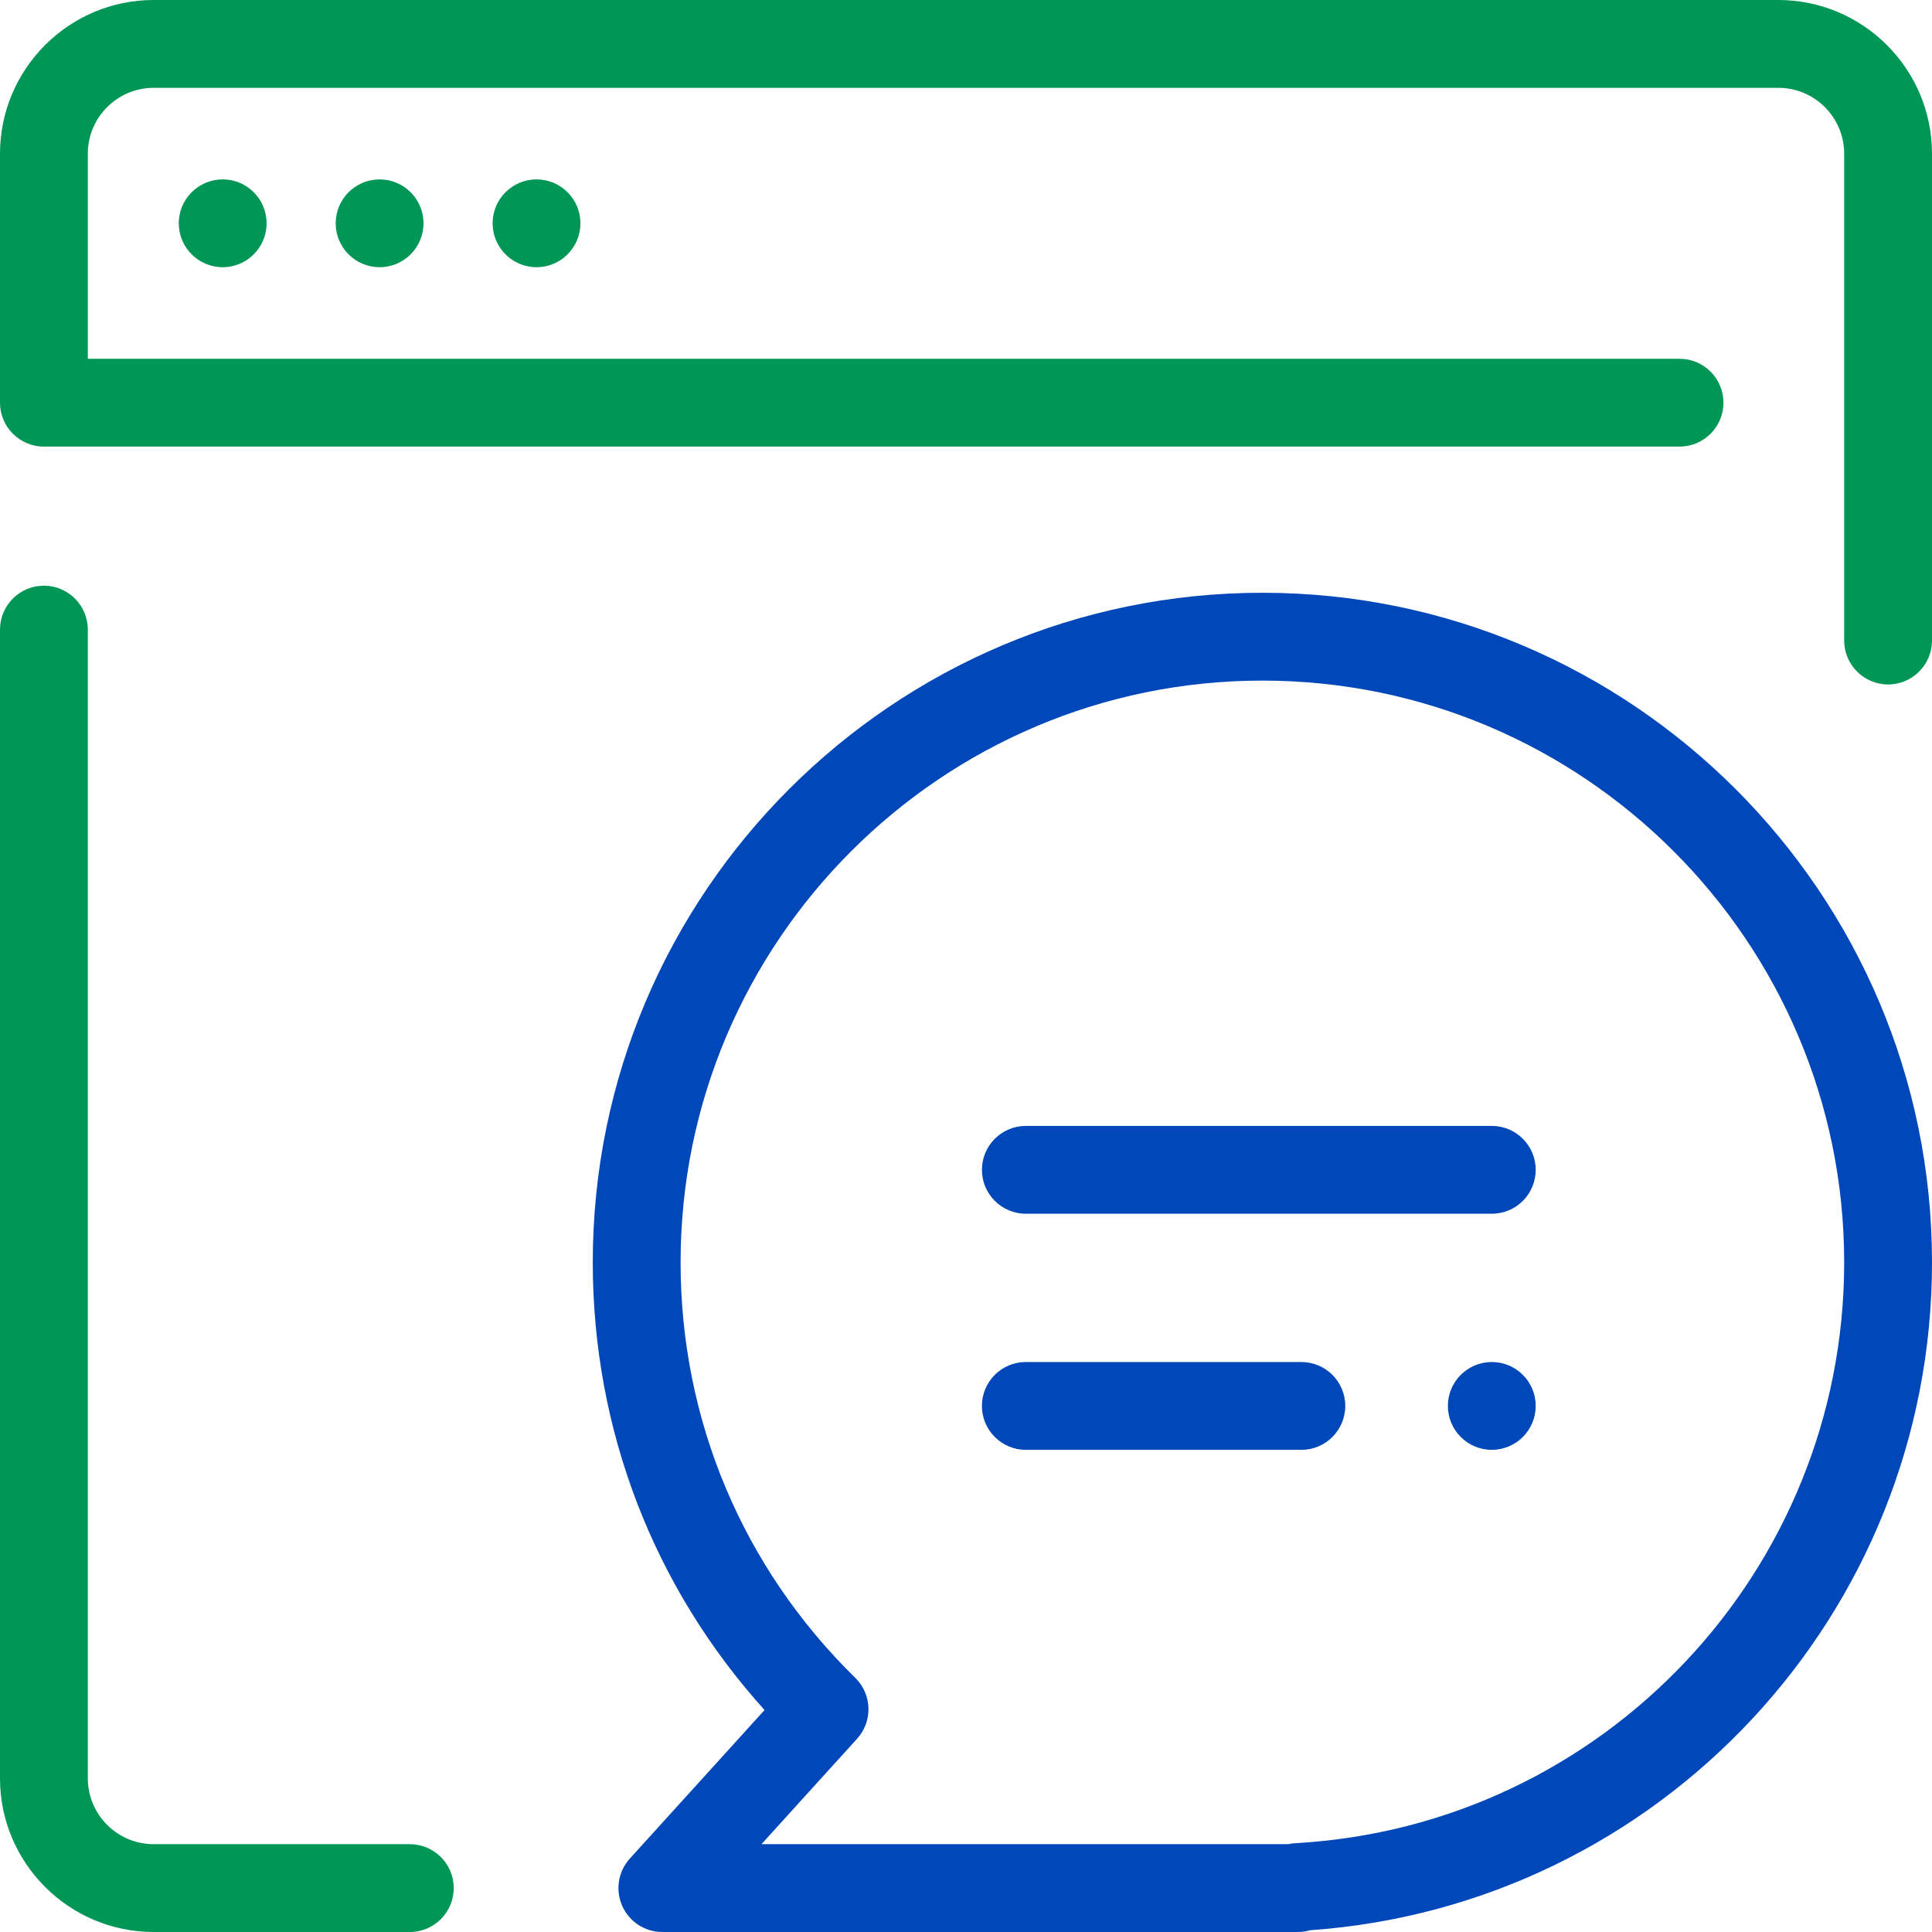 <?xml version="1.0" encoding="utf-8"?>
<!-- Generator: Adobe Illustrator 16.0.0, SVG Export Plug-In . SVG Version: 6.00 Build 0)  -->
<!DOCTYPE svg PUBLIC "-//W3C//DTD SVG 1.1//EN" "http://www.w3.org/Graphics/SVG/1.1/DTD/svg11.dtd">
<svg version="1.1" id="Capa_1" xmlns="http://www.w3.org/2000/svg" xmlns:xlink="http://www.w3.org/1999/xlink" x="0px" y="0px"
	 width="88px" height="88px" viewBox="0 0 88 88" enable-background="new 0 0 88 88" xml:space="preserve">
<g>
	<path fill="#009655" d="M18.667,88H7c-3.859,0-7-3.14-7-7V28.677c0-1.104,0.896-2,2-2s2,0.896,2,2V81c0,1.654,1.346,3,3,3h11.667
		c1.104,0,2,0.896,2,2S19.771,88,18.667,88z M88,29.176V7c0-3.86-3.141-7-7-7H7C3.141,0,0,3.14,0,7v11.342c0,1.104,0.896,2,2,2
		h74.501c1.104,0,2-0.896,2-2s-0.896-2-2-2H4V7c0-1.654,1.346-3,3-3h74c1.654,0,3,1.346,3,3v22.176c0,1.104,0.896,2,2,2
		S88,30.28,88,29.176z M10.143,8.171c-1.104,0-2,0.896-2,2c0,1.104,0.896,2,2,2c1.104,0,2-0.896,2-2
		C12.143,9.067,11.247,8.171,10.143,8.171z M17.29,8.171c-1.104,0-2,0.896-2,2c0,1.104,0.896,2,2,2c1.104,0,2-0.896,2-2
		C19.29,9.067,18.395,8.171,17.29,8.171z M24.438,8.171c-1.104,0-2,0.896-2,2c0,1.104,0.896,2,2,2c1.104,0,2-0.896,2-2
		C26.438,9.067,25.542,8.171,24.438,8.171z"/>
	<path fill="#0047BA" d="M59.122,88H30.169c-0.791,0-1.508-0.466-1.828-1.19c-0.321-0.723-0.185-1.567,0.347-2.154l6.136-6.766
		C29.764,72.283,27,65.114,27,57.5C27,40.682,40.683,27,57.5,27S88,40.682,88,57.5c0,16.023-12.408,29.302-28.331,30.42
		C59.495,87.972,59.312,88,59.122,88z M34.683,84h23.999c0.106-0.024,0.216-0.04,0.328-0.046C73.023,83.167,84,71.547,84,57.5
		C84,42.888,72.112,31,57.5,31S31,42.888,31,57.5c0,7.175,2.826,13.896,7.957,18.925c0.768,0.752,0.804,1.976,0.082,2.772L34.683,84
		z M67.949,62.038c-1.104,0-2,0.896-2,2s0.896,2,2,2c1.104,0,2-0.896,2-2S69.054,62.038,67.949,62.038z M69.949,53.284
		c0-1.104-0.896-2-2-2H46.726c-1.104,0-2,0.896-2,2s0.896,2,2,2h21.224C69.054,55.284,69.949,54.389,69.949,53.284z M61.275,64.038
		c0-1.104-0.896-2-2-2h-12.55c-1.104,0-2,0.896-2,2s0.896,2,2,2h12.55C60.38,66.038,61.275,65.142,61.275,64.038z"/>
</g>
</svg>
